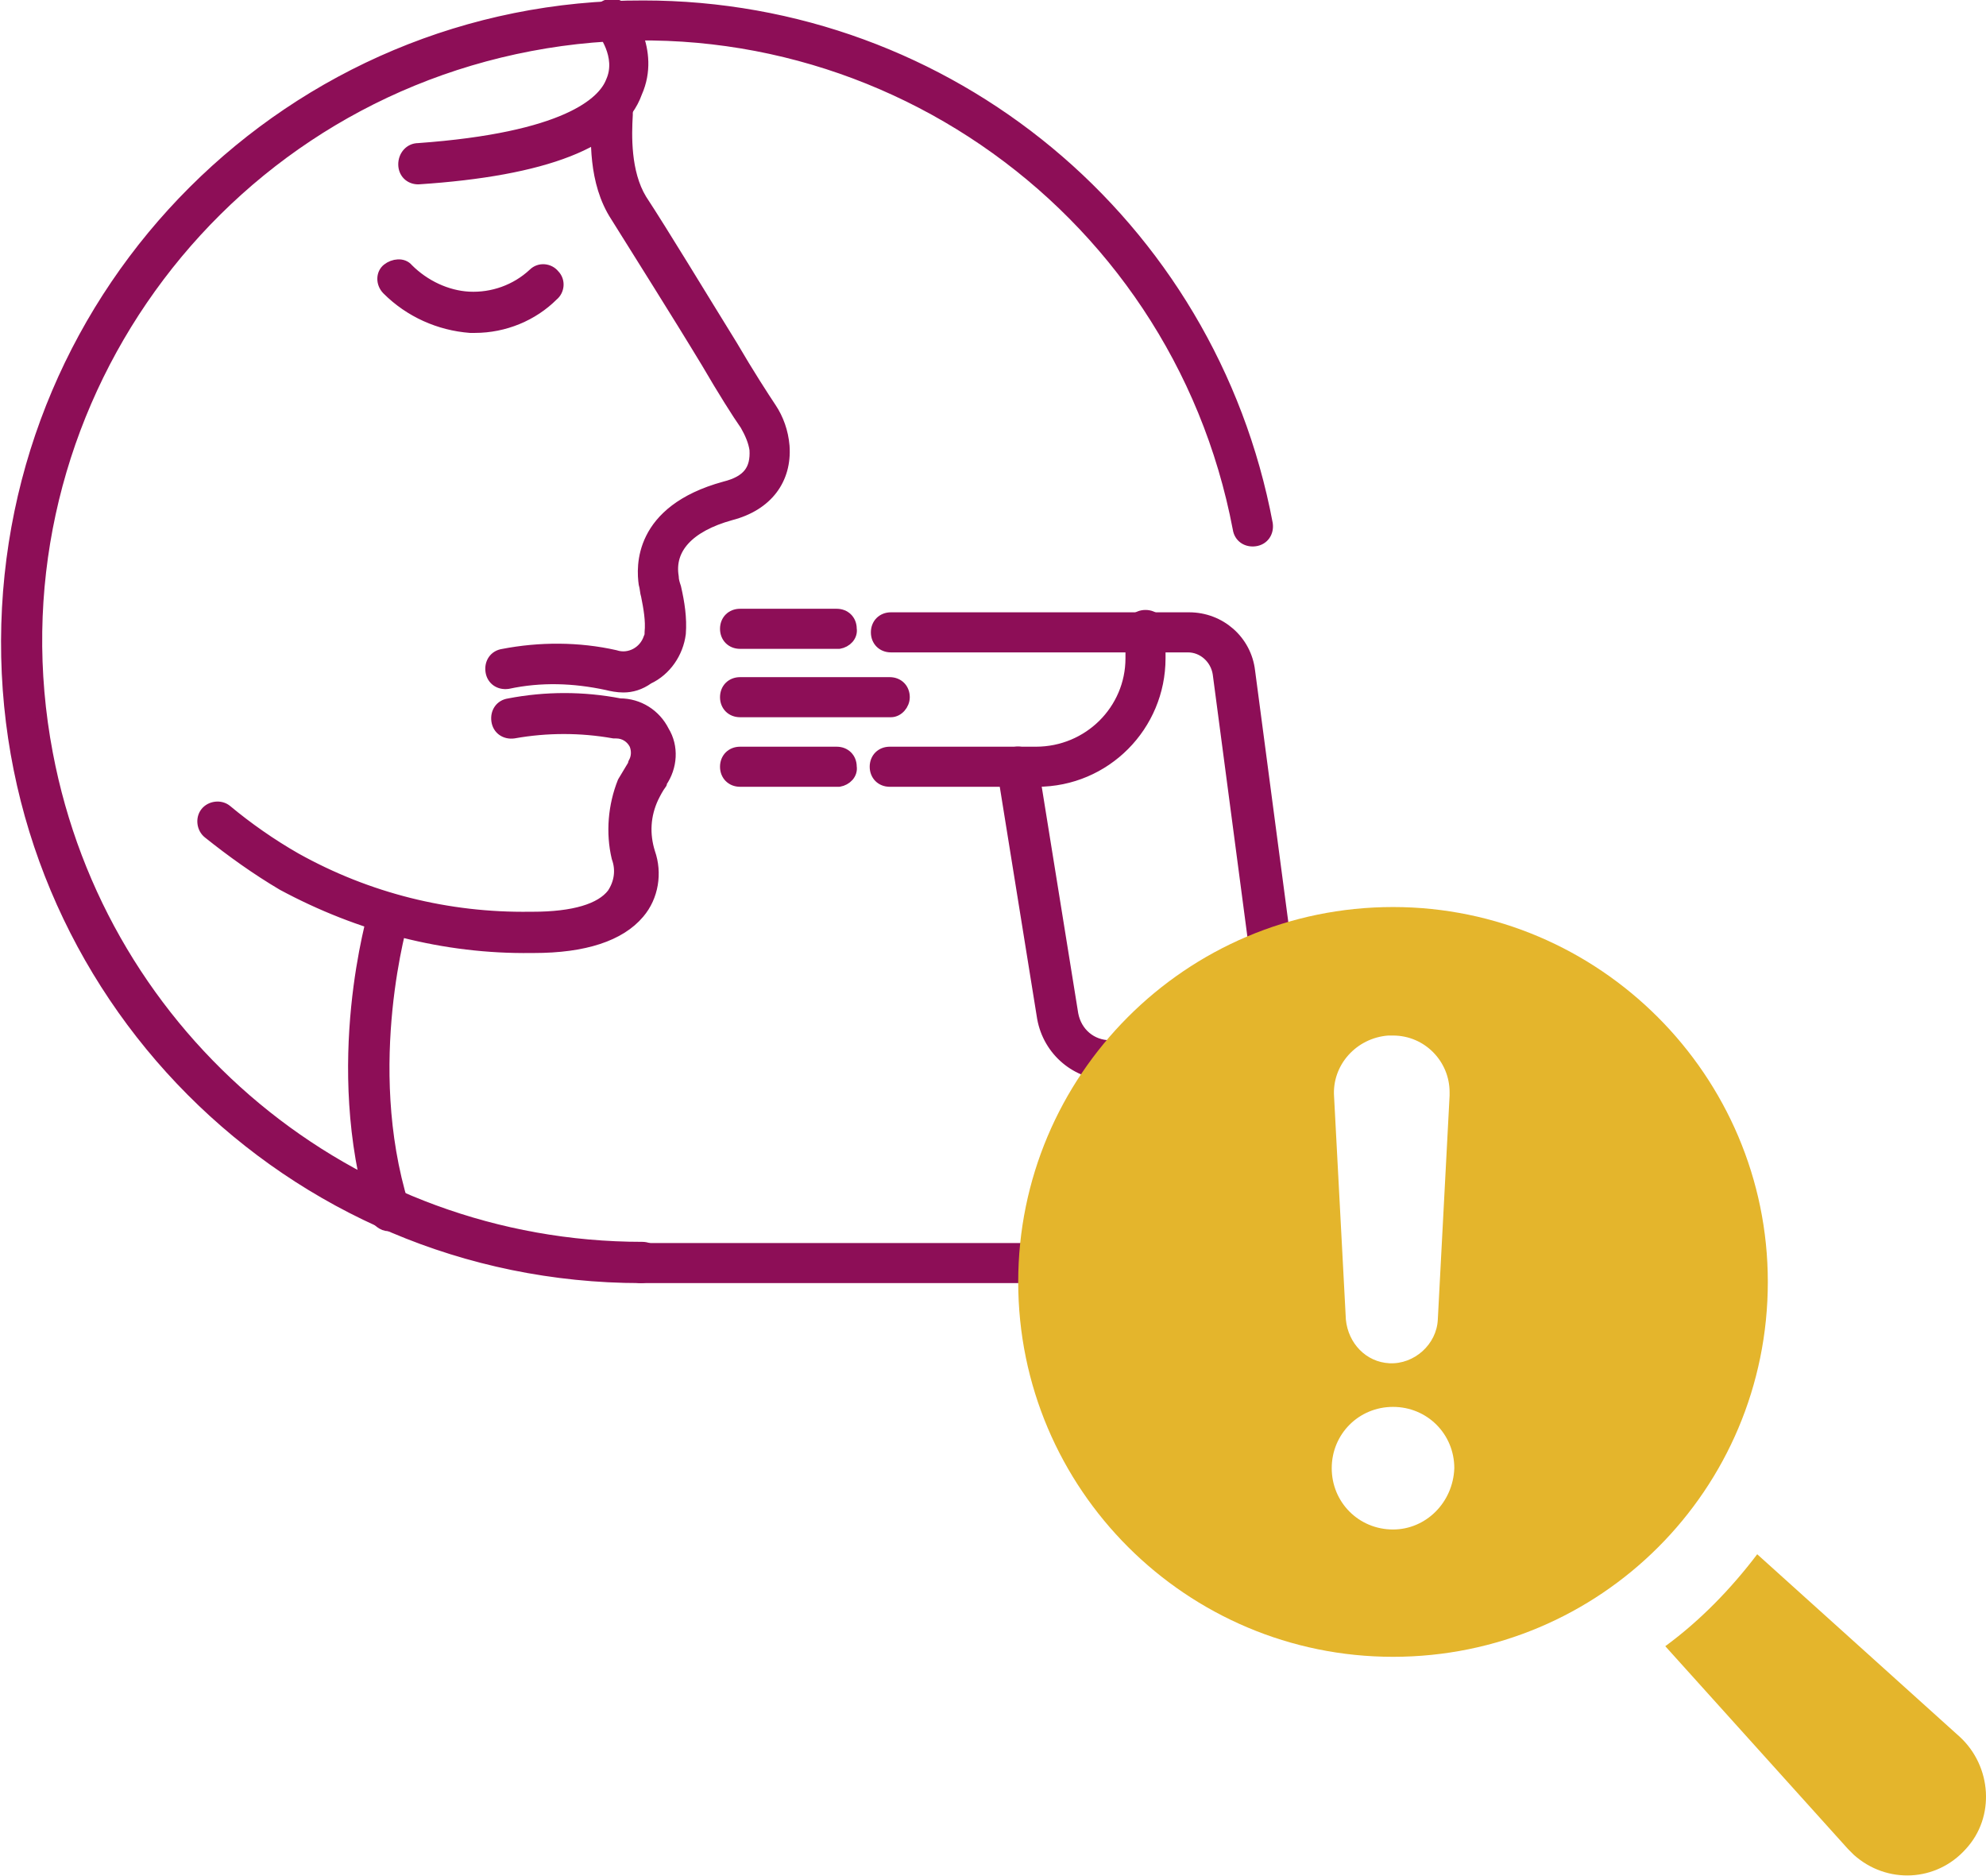 <?xml version="1.0" encoding="utf-8"?>
<!-- Generator: Adobe Illustrator 25.1.0, SVG Export Plug-In . SVG Version: 6.00 Build 0)  -->
<svg version="1.1" id="Layer_1" xmlns="http://www.w3.org/2000/svg" xmlns:xlink="http://www.w3.org/1999/xlink" x="0px" y="0px"
	 viewBox="0 0 168.5 159.1" style="enable-background:new 0 0 168.5 159.1;" xml:space="preserve">
<style type="text/css">
	.st0{fill:#8D0E57;}
	.st1{fill:none;stroke:#8D0E57;stroke-linecap:round;stroke-linejoin:round;}
	.st2{fill:#E4B52C;}
</style>
<g transform="translate(-1065.911 -5229.261)">
	<path class="st0" d="M1118.8,5287.5c-0.5,0-1-0.1-1.4-0.2c-2.8-0.6-5.6-0.7-8.4-0.1c-0.7,0.1-1.3-0.3-1.4-1s0.3-1.3,1-1.4l0,0
		c3.1-0.6,6.4-0.6,9.5,0.1c1.2,0.4,2.5-0.3,2.9-1.5c0.1-0.2,0.1-0.3,0.1-0.5c0.1-1-0.1-2.1-0.3-3.1c-0.1-0.3-0.1-0.7-0.2-1
		c-0.2-1.4-0.5-6.2,6.8-8.2c2-0.5,2.7-1.5,2.6-3.2c-0.1-0.7-0.4-1.4-0.8-2.1c-0.7-1-1.9-2.9-3.3-5.3c-2.6-4.3-5.9-9.5-7.7-12.4
		c-1.9-2.9-1.7-6.7-1.6-8.7v-0.5c0.1-0.7,0.6-1.2,1.3-1.2c0.7,0,1.2,0.6,1.2,1.3c0,0,0,0,0,0v0.5c-0.1,1.7-0.2,4.9,1.2,7.2
		c1.9,2.9,5.1,8.2,7.7,12.4c1.4,2.4,2.7,4.4,3.3,5.3c0.6,0.9,1,2,1.1,3.2c0.2,2.8-1.4,5-4.5,5.8c-3.6,1-5.3,2.9-4.9,5.3
		c0,0.3,0.1,0.6,0.2,0.9c0.3,1.3,0.5,2.6,0.4,3.9c-0.2,1.6-1.2,3.1-2.7,3.8C1120.2,5287.3,1119.5,5287.5,1118.8,5287.5"/>
	<path class="st1" d="M1118.8,5287.5c-0.5,0-1-0.1-1.4-0.2c-2.8-0.6-5.6-0.7-8.4-0.1c-0.7,0.1-1.3-0.3-1.4-1s0.3-1.3,1-1.4l0,0
		c3.1-0.6,6.4-0.6,9.5,0.1c1.2,0.4,2.5-0.3,2.9-1.5c0.1-0.2,0.1-0.3,0.1-0.5c0.1-1-0.1-2.1-0.3-3.1c-0.1-0.3-0.1-0.7-0.2-1
		c-0.2-1.4-0.5-6.2,6.8-8.2c2-0.5,2.7-1.5,2.6-3.2c-0.1-0.7-0.4-1.4-0.8-2.1c-0.7-1-1.9-2.9-3.3-5.3c-2.6-4.3-5.9-9.5-7.7-12.4
		c-1.9-2.9-1.7-6.7-1.6-8.7v-0.5c0.1-0.7,0.6-1.2,1.3-1.2c0.7,0,1.2,0.6,1.2,1.3c0,0,0,0,0,0v0.5c-0.1,1.7-0.2,4.9,1.2,7.2
		c1.9,2.9,5.1,8.2,7.7,12.4c1.4,2.4,2.7,4.4,3.3,5.3c0.6,0.9,1,2,1.1,3.2c0.2,2.8-1.4,5-4.5,5.8c-3.6,1-5.3,2.9-4.9,5.3
		c0,0.3,0.1,0.6,0.2,0.9c0.3,1.3,0.5,2.6,0.4,3.9c-0.2,1.6-1.2,3.1-2.7,3.8C1120.2,5287.3,1119.5,5287.5,1118.8,5287.5z"/>
	<path class="st0" d="M1101.4,5244.4c-0.7,0-1.2-0.5-1.2-1.2c0-0.7,0.5-1.3,1.2-1.3c0,0,0,0,0,0c12.5-0.9,15.7-3.9,16.4-5.7
		c1-2.2-0.8-4.4-0.8-4.4c-0.5-0.5-0.4-1.4,0.1-1.9c0.5-0.4,1.3-0.3,1.7,0.2c0,0,0,0,0,0c0.1,0.1,2.7,3.4,1.1,7
		C1118.4,5241.3,1112.1,5243.7,1101.4,5244.4L1101.4,5244.4"/>
	<path class="st1" d="M1101.4,5244.4c-0.7,0-1.2-0.5-1.2-1.2c0-0.7,0.5-1.3,1.2-1.3c0,0,0,0,0,0c12.5-0.9,15.7-3.9,16.4-5.7
		c1-2.2-0.8-4.4-0.8-4.4c-0.5-0.5-0.4-1.4,0.1-1.9c0.5-0.4,1.3-0.3,1.7,0.2c0,0,0,0,0,0c0.1,0.1,2.7,3.4,1.1,7
		C1118.4,5241.3,1112.1,5243.7,1101.4,5244.4z"/>
	<path class="st0" d="M1106.2,5257h-0.4c-2.6-0.2-5.1-1.3-7-3.2c-0.5-0.5-0.5-1.3,0-1.7s1.3-0.5,1.7,0c1.4,1.4,3.3,2.3,5.2,2.4
		c2,0.1,4-0.6,5.5-2c0.5-0.5,1.3-0.4,1.7,0.1c0.5,0.5,0.4,1.3-0.1,1.7c0,0,0,0,0,0C1111.1,5256,1108.7,5257,1106.2,5257"/>
	<path class="st1" d="M1106.2,5257h-0.4c-2.6-0.2-5.1-1.3-7-3.2c-0.5-0.5-0.5-1.3,0-1.7s1.3-0.5,1.7,0c1.4,1.4,3.3,2.3,5.2,2.4
		c2,0.1,4-0.6,5.5-2c0.5-0.5,1.3-0.4,1.7,0.1c0.5,0.5,0.4,1.3-0.1,1.7c0,0,0,0,0,0C1111.1,5256,1108.7,5257,1106.2,5257z"/>
	<path class="st0" d="M1111.2,5309.6h-0.2c-7.4,0.1-14.6-1.8-21.1-5.3c-2.2-1.3-4.3-2.8-6.3-4.4c-0.5-0.4-0.6-1.2-0.2-1.7
		c0.4-0.5,1.2-0.6,1.7-0.2c0,0,0,0,0,0c1.8,1.5,3.8,2.9,5.9,4.1c6.1,3.4,12.9,5.1,19.9,5h0.2c3.5,0,5.8-0.7,6.8-2
		c0.6-0.9,0.8-2,0.4-3.1c-0.5-2.1-0.3-4.4,0.5-6.4c0.3-0.5,0.6-1,0.9-1.5v-0.1c0.3-0.5,0.3-1.1,0.1-1.6c-0.3-0.6-0.9-1-1.6-1h-0.2
		c-2.8-0.5-5.7-0.5-8.5,0c-0.7,0.1-1.3-0.3-1.4-1c-0.1-0.7,0.3-1.3,1-1.4l0,0c3.1-0.6,6.3-0.6,9.4,0c1.6,0,3,0.9,3.7,2.3
		c0.8,1.3,0.7,3-0.2,4.3v0.1c-0.3,0.4-0.5,0.8-0.7,1.2c-0.7,1.5-0.8,3.1-0.3,4.7c0.6,1.7,0.3,3.7-0.9,5.1
		C1118.5,5308.6,1115.5,5309.6,1111.2,5309.6"/>
	<path class="st1" d="M1111.2,5309.6h-0.2c-7.4,0.1-14.6-1.8-21.1-5.3c-2.2-1.3-4.3-2.8-6.3-4.4c-0.5-0.4-0.6-1.2-0.2-1.7
		c0.4-0.5,1.2-0.6,1.7-0.2c0,0,0,0,0,0c1.8,1.5,3.8,2.9,5.9,4.1c6.1,3.4,12.9,5.1,19.9,5h0.2c3.5,0,5.8-0.7,6.8-2
		c0.6-0.9,0.8-2,0.4-3.1c-0.5-2.1-0.3-4.4,0.5-6.4c0.3-0.5,0.6-1,0.9-1.5v-0.1c0.3-0.5,0.3-1.1,0.1-1.6c-0.3-0.6-0.9-1-1.6-1h-0.2
		c-2.8-0.5-5.7-0.5-8.5,0c-0.7,0.1-1.3-0.3-1.4-1c-0.1-0.7,0.3-1.3,1-1.4l0,0c3.1-0.6,6.3-0.6,9.4,0c1.6,0,3,0.9,3.7,2.3
		c0.8,1.3,0.7,3-0.2,4.3v0.1c-0.3,0.4-0.5,0.8-0.7,1.2c-0.7,1.5-0.8,3.1-0.3,4.7c0.6,1.7,0.3,3.7-0.9,5.1
		C1118.5,5308.6,1115.5,5309.6,1111.2,5309.6z"/>
	<path class="st0" d="M1120.3,5337.6c-29.8,0-53.9-24.2-53.8-54s24.2-53.9,54-53.8c25.9,0,48.1,18.4,52.9,43.9
		c0.1,0.7-0.3,1.3-1,1.4s-1.3-0.3-1.4-1c0,0,0,0,0,0c-5.3-27.9-32.2-46.3-60.1-41c-27.9,5.3-46.3,32.2-41,60.1
		c4.6,24.3,25.8,41.9,50.5,41.9c0.7,0,1.2,0.5,1.2,1.2C1121.5,5337,1121,5337.6,1120.3,5337.6"/>
	<path class="st1" d="M1120.3,5337.6c-29.8,0-53.9-24.2-53.8-54s24.2-53.9,54-53.8c25.9,0,48.1,18.4,52.9,43.9
		c0.1,0.7-0.3,1.3-1,1.4s-1.3-0.3-1.4-1c0,0,0,0,0,0c-5.3-27.9-32.2-46.3-60.1-41c-27.9,5.3-46.3,32.2-41,60.1
		c4.6,24.3,25.8,41.9,50.5,41.9c0.7,0,1.2,0.5,1.2,1.2C1121.5,5337,1121,5337.6,1120.3,5337.6z"/>
	<path class="st0" d="M1098.9,5333.2c-0.5,0-1-0.4-1.2-0.9c-3.9-12.8-0.1-25.4,0-25.9c0.2-0.7,0.9-1,1.6-0.8c0.6,0.2,1,0.8,0.8,1.5
		c0,0.1-3.7,12.4,0,24.4c0.2,0.7-0.2,1.3-0.9,1.5c0,0,0,0,0,0C1099.2,5333.1,1099.1,5333.2,1098.9,5333.2"/>
	<path class="st1" d="M1098.9,5333.2c-0.5,0-1-0.4-1.2-0.9c-3.9-12.8-0.1-25.4,0-25.9c0.2-0.7,0.9-1,1.6-0.8c0.6,0.2,1,0.8,0.8,1.5
		c0,0.1-3.7,12.4,0,24.4c0.2,0.7-0.2,1.3-0.9,1.5c0,0,0,0,0,0C1099.2,5333.1,1099.1,5333.2,1098.9,5333.2z"/>
	<path class="st0" d="M1169.8,5320.4h-9.7c-2.8,0-5.2-2-5.7-4.8l-3.4-21.1c-0.1-0.7,0.4-1.3,1.1-1.4c0.7-0.1,1.3,0.4,1.4,1.1
		l3.4,21.1c0.3,1.6,1.6,2.7,3.2,2.7h9.7c0.9,0,1.8-0.4,2.4-1.1c0.6-0.7,0.9-1.6,0.8-2.5l-3.7-28c-0.2-1.3-1.3-2.3-2.6-2.3h-25.2
		c-0.7,0-1.2-0.5-1.2-1.2c0-0.7,0.5-1.2,1.2-1.2h25.3c2.6,0,4.8,1.9,5.1,4.5l3.7,28c0.2,1.7-0.3,3.3-1.4,4.6
		C1172.9,5319.8,1171.4,5320.3,1169.8,5320.4"/>
	<path class="st1" d="M1169.8,5320.4h-9.7c-2.8,0-5.2-2-5.7-4.8l-3.4-21.1c-0.1-0.7,0.4-1.3,1.1-1.4c0.7-0.1,1.3,0.4,1.4,1.1
		l3.4,21.1c0.3,1.6,1.6,2.7,3.2,2.7h9.7c0.9,0,1.8-0.4,2.4-1.1c0.6-0.7,0.9-1.6,0.8-2.5l-3.7-28c-0.2-1.3-1.3-2.3-2.6-2.3h-25.2
		c-0.7,0-1.2-0.5-1.2-1.2c0-0.7,0.5-1.2,1.2-1.2h25.3c2.6,0,4.8,1.9,5.1,4.5l3.7,28c0.2,1.7-0.3,3.3-1.4,4.6
		C1172.9,5319.8,1171.4,5320.3,1169.8,5320.4z"/>
	<path class="st0" d="M1153.9,5295.5h-12.5c-0.7,0-1.2-0.5-1.2-1.2c0-0.7,0.5-1.2,1.2-1.2c0,0,0,0,0,0h12.4c4.5,0,8.1-3.6,8.1-8
		c0,0,0,0,0,0v-2.4c0-0.7,0.5-1.2,1.2-1.2s1.2,0.5,1.2,1.2v2.4C1164.3,5290.8,1159.7,5295.5,1153.9,5295.5
		C1154,5295.5,1154,5295.5,1153.9,5295.5"/>
	<path class="st1" d="M1153.9,5295.5h-12.5c-0.7,0-1.2-0.5-1.2-1.2c0-0.7,0.5-1.2,1.2-1.2c0,0,0,0,0,0h12.4c4.5,0,8.1-3.6,8.1-8
		c0,0,0,0,0,0v-2.4c0-0.7,0.5-1.2,1.2-1.2s1.2,0.5,1.2,1.2v2.4C1164.3,5290.8,1159.7,5295.5,1153.9,5295.5
		C1154,5295.5,1154,5295.5,1153.9,5295.5z"/>
	<path class="st0" d="M1141.4,5289.6h-12.7c-0.7,0-1.2-0.5-1.2-1.2c0-0.7,0.5-1.2,1.2-1.2c0,0,0,0,0,0h12.7c0.7,0,1.2,0.5,1.2,1.2
		c0,0.6-0.5,1.2-1.1,1.2C1141.5,5289.6,1141.4,5289.6,1141.4,5289.6"/>
	<path class="st1" d="M1141.4,5289.6h-12.7c-0.7,0-1.2-0.5-1.2-1.2c0-0.7,0.5-1.2,1.2-1.2c0,0,0,0,0,0h12.7c0.7,0,1.2,0.5,1.2,1.2
		c0,0.6-0.5,1.2-1.1,1.2C1141.5,5289.6,1141.4,5289.6,1141.4,5289.6z"/>
	<path class="st0" d="M1136.9,5295.5h-8.2c-0.7,0-1.2-0.5-1.2-1.2c0-0.7,0.5-1.2,1.2-1.2c0,0,0,0,0,0h8.2c0.7,0,1.2,0.5,1.2,1.2
		c0.1,0.6-0.4,1.1-1,1.2C1137.1,5295.5,1137,5295.5,1136.9,5295.5"/>
	<path class="st1" d="M1136.9,5295.5h-8.2c-0.7,0-1.2-0.5-1.2-1.2c0-0.7,0.5-1.2,1.2-1.2c0,0,0,0,0,0h8.2c0.7,0,1.2,0.5,1.2,1.2
		c0.1,0.6-0.4,1.1-1,1.2C1137.1,5295.5,1137,5295.5,1136.9,5295.5z"/>
	<path class="st0" d="M1136.9,5283.8h-8.2c-0.7,0-1.2-0.5-1.2-1.2s0.5-1.2,1.2-1.2c0,0,0,0,0,0h8.2c0.7,0,1.2,0.5,1.2,1.2
		c0.1,0.6-0.4,1.1-1,1.2C1137.1,5283.8,1137,5283.8,1136.9,5283.8"/>
	<path class="st1" d="M1136.9,5283.8h-8.2c-0.7,0-1.2-0.5-1.2-1.2s0.5-1.2,1.2-1.2c0,0,0,0,0,0h8.2c0.7,0,1.2,0.5,1.2,1.2
		c0.1,0.6-0.4,1.1-1,1.2C1137.1,5283.8,1137,5283.8,1136.9,5283.8z"/>
	<path class="st0" d="M1152.8,5337.6h-32.5c-0.7,0-1.2-0.5-1.2-1.2s0.5-1.2,1.2-1.2c0,0,0,0,0,0h32.5c6.3,0,11.5-5.1,11.5-11.5
		c0,0,0,0,0,0v-4.6c0-0.7,0.5-1.2,1.2-1.2s1.2,0.5,1.2,1.2v4.6c0.1,7.6-6,13.8-13.6,13.9C1153,5337.6,1152.9,5337.6,1152.8,5337.6"
		/>
	<path class="st1" d="M1152.8,5337.6h-32.5c-0.7,0-1.2-0.5-1.2-1.2s0.5-1.2,1.2-1.2c0,0,0,0,0,0h32.5c6.3,0,11.5-5.1,11.5-11.5
		c0,0,0,0,0,0v-4.6c0-0.7,0.5-1.2,1.2-1.2s1.2,0.5,1.2,1.2v4.6c0.1,7.6-6,13.8-13.6,13.9C1153,5337.6,1152.9,5337.6,1152.8,5337.6z"
		/>
	<path class="st2" d="M1232.2,5376.6l-17.2-15.5c-2.2,2.9-4.8,5.6-7.8,7.8l15.5,17.2l0.5,0.5c2.8,2.5,7,2.3,9.5-0.5
		C1235.2,5383.4,1234.9,5379.1,1232.2,5376.6L1232.2,5376.6"/>
	<path class="st2" d="M1184.1,5306.2c-17.6,0-31.8,14.3-31.8,31.8c0,17.6,14.3,31.8,31.8,31.8c17.6,0,31.8-14.2,31.8-31.8
		c0,0,0,0,0,0C1215.9,5320.5,1201.6,5306.2,1184.1,5306.2 M1184.1,5317.1c2.7,0,4.8,2.2,4.8,4.8c0,0.1,0,0.2,0,0.3l-1,19
		c-0.1,2.1-2,3.8-4.1,3.7c-2-0.1-3.5-1.7-3.7-3.7l-1-18.9c-0.2-2.7,1.9-5,4.6-5.2C1183.9,5317.1,1184,5317.1,1184.1,5317.1
		 M1184.1,5359c-2.9,0-5.2-2.3-5.2-5.2c0-2.9,2.3-5.2,5.2-5.2c2.9,0,5.2,2.3,5.2,5.2c0,0,0,0,0,0
		C1189.2,5356.7,1186.9,5359,1184.1,5359"/>
</g>
</svg>
